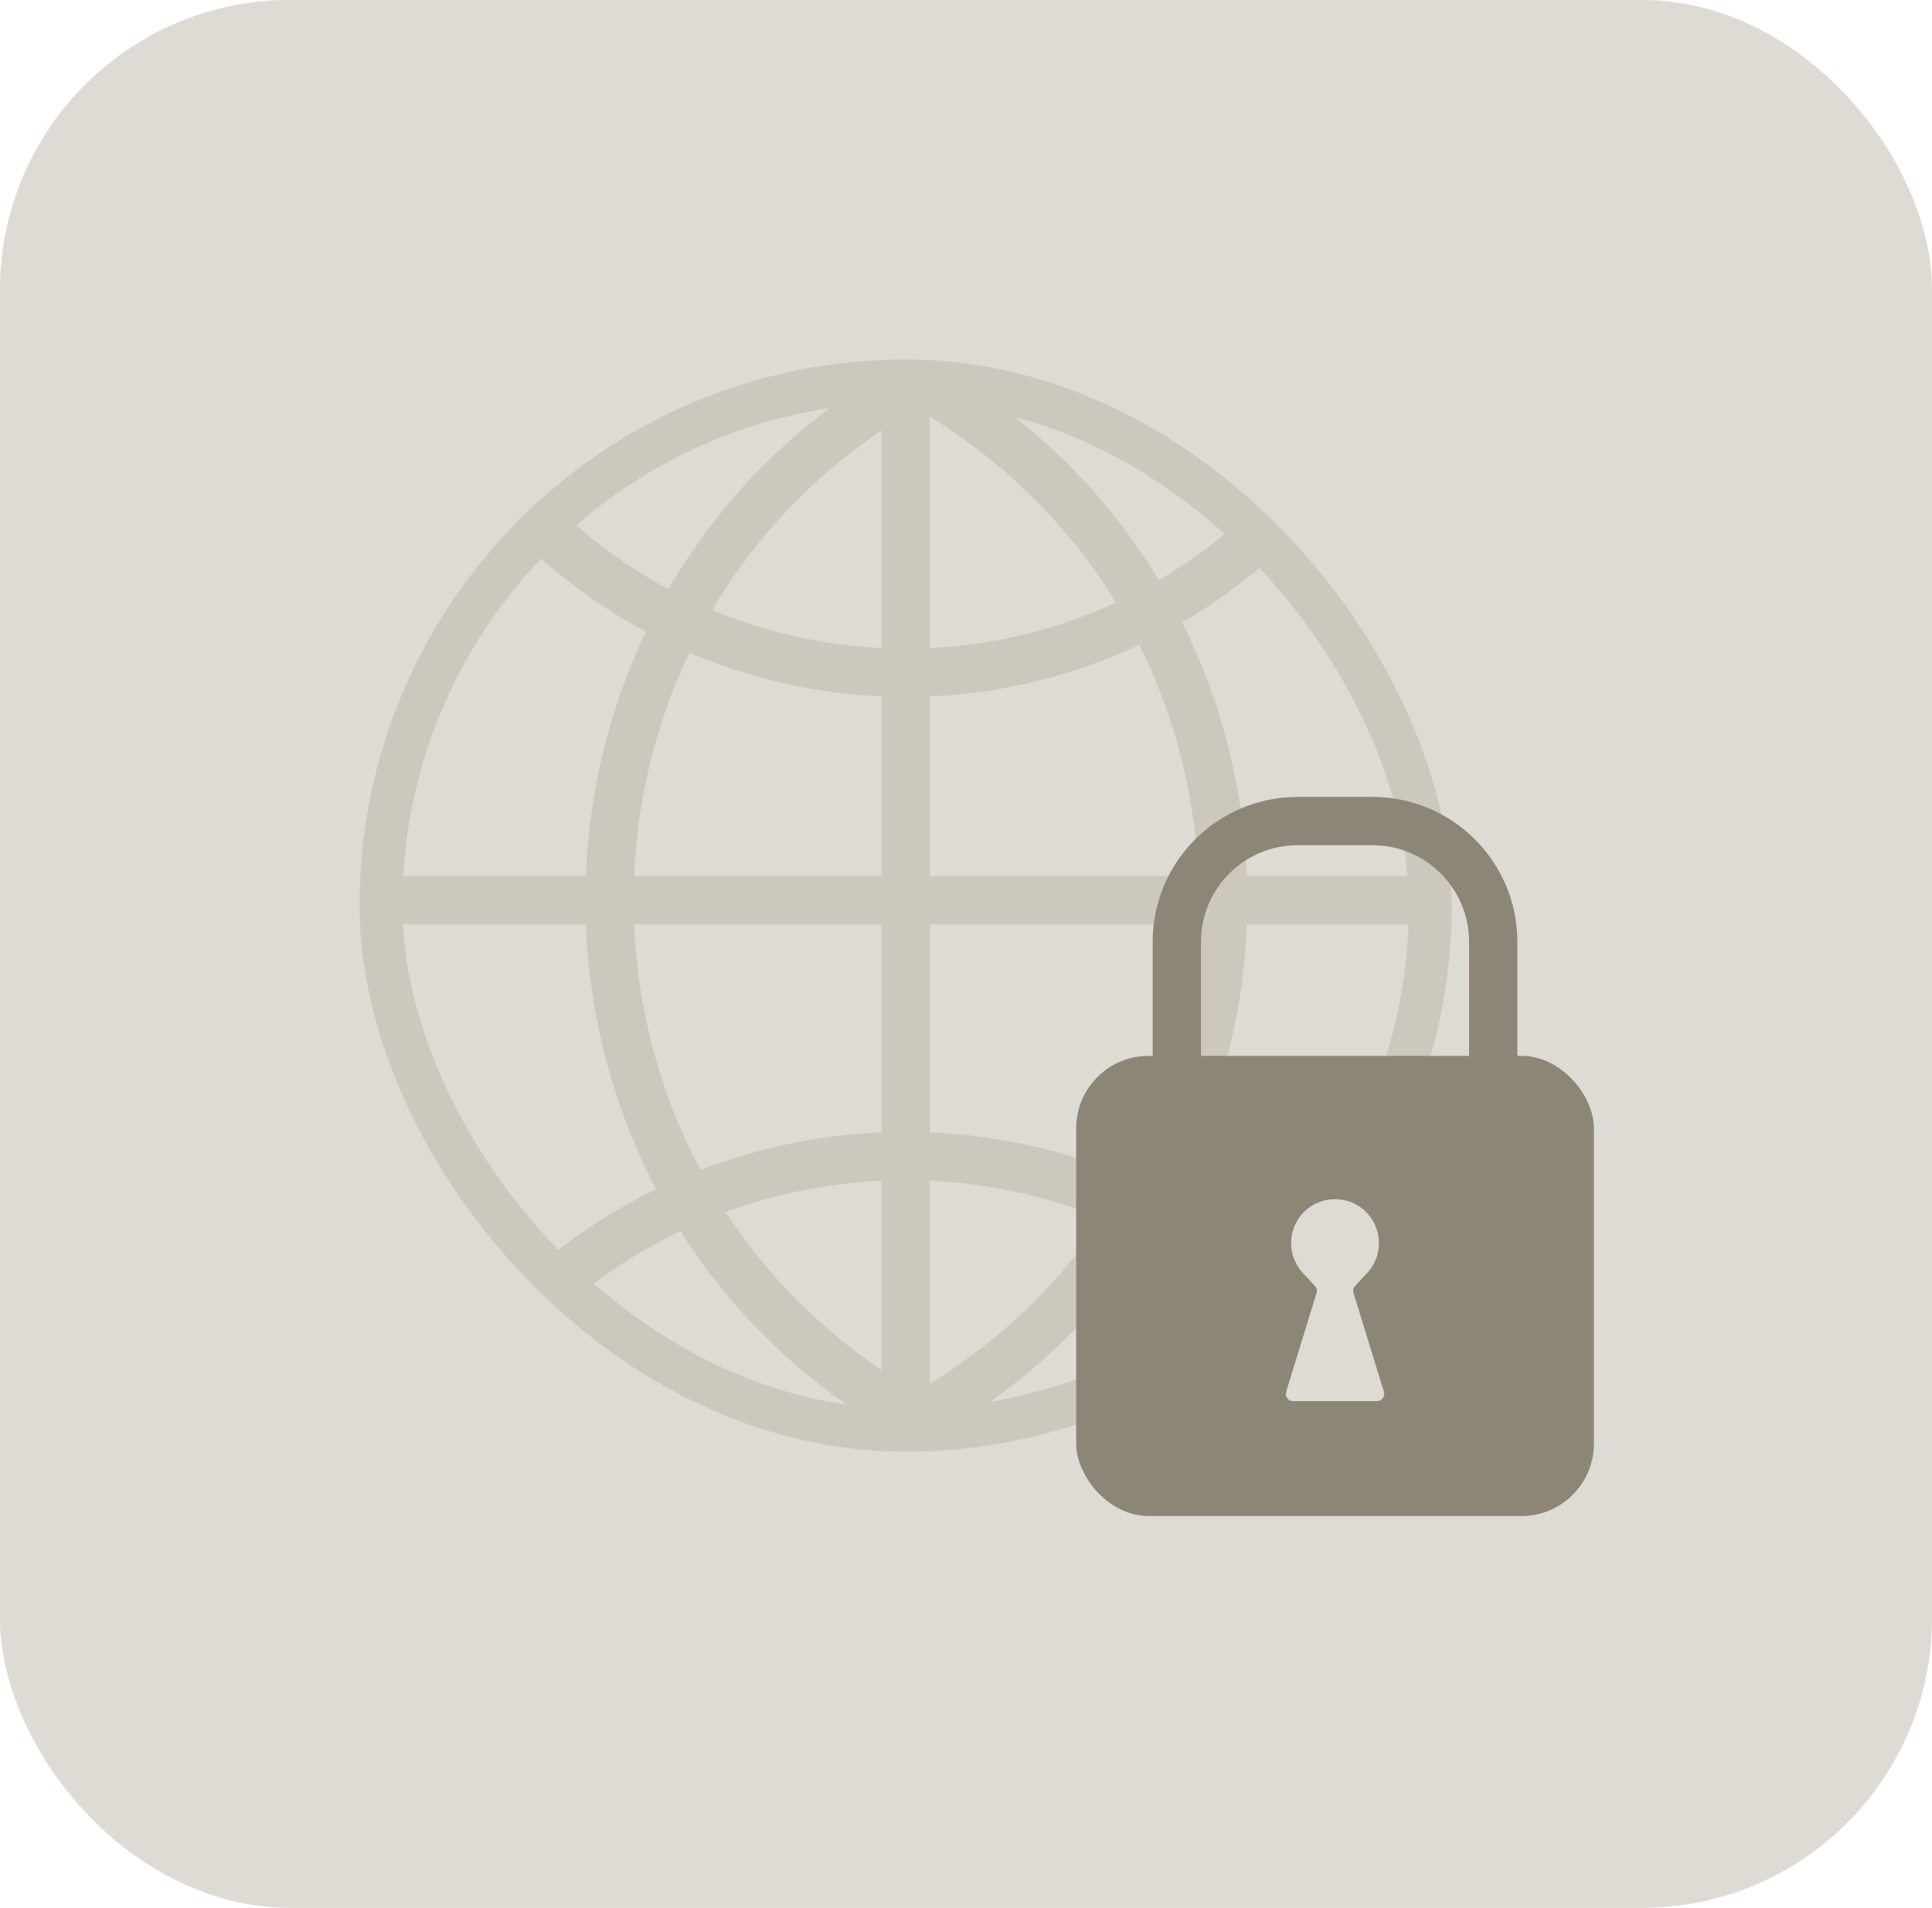 <svg width="80" height="79" viewBox="0 0 80 79" fill="none" xmlns="http://www.w3.org/2000/svg">
<rect width="80" height="79" rx="12" fill="#DEDBD4"/>
<g clip-path="url(#clip0_802_615)">
<rect x="15.774" y="15.774" width="43.453" height="43.453" rx="21.726" stroke="#CDC8BD" stroke-width="1.774"/>
<path d="M37.943 15.774C21.006 25.108 21.006 49.449 37.943 58.783" stroke="#CDC8BD" stroke-width="2"/>
<path d="M37.944 15.774C54.88 25.108 54.88 49.449 37.944 58.783" stroke="#CDC8BD" stroke-width="2"/>
<path d="M37.5 15.774V58.783" stroke="#CDC8BD" stroke-width="2"/>
<path d="M22.868 53.24C31.308 46.079 43.692 46.079 52.132 53.24" stroke="#CDC8BD" stroke-width="2"/>
<path d="M22.868 22.203C31.165 29.745 43.836 29.745 52.132 22.203" stroke="#CDC8BD" stroke-width="2"/>
<path d="M16.439 37.276L59.448 37.276" stroke="#CDC8BD" stroke-width="2"/>
</g>
<path d="M48.73 44.719V39C48.73 36.239 50.969 34 53.73 34H56.831C59.593 34 61.831 36.239 61.831 39V44.719" stroke="#8D8676" stroke-width="2"/>
<rect x="44.562" y="43.722" width="21.438" height="19.056" rx="3" fill="#8D8676"/>
<path d="M53.951 52.716C53.344 52.066 53.296 51.071 53.839 50.366C54.567 49.42 55.994 49.42 56.722 50.366C57.265 51.071 57.217 52.066 56.61 52.716L56.114 53.248C56.04 53.327 56.015 53.438 56.046 53.541L57.305 57.632C57.364 57.825 57.22 58.02 57.018 58.02H53.543C53.341 58.02 53.197 57.825 53.256 57.632L54.515 53.541C54.547 53.438 54.521 53.327 54.447 53.248L53.951 52.716Z" fill="#DEDBD4"/>
<defs>
<clipPath id="clip0_802_615">
<rect width="47" height="47" fill="white" transform="translate(14 14)"/>
</clipPath>
</defs>
</svg>
